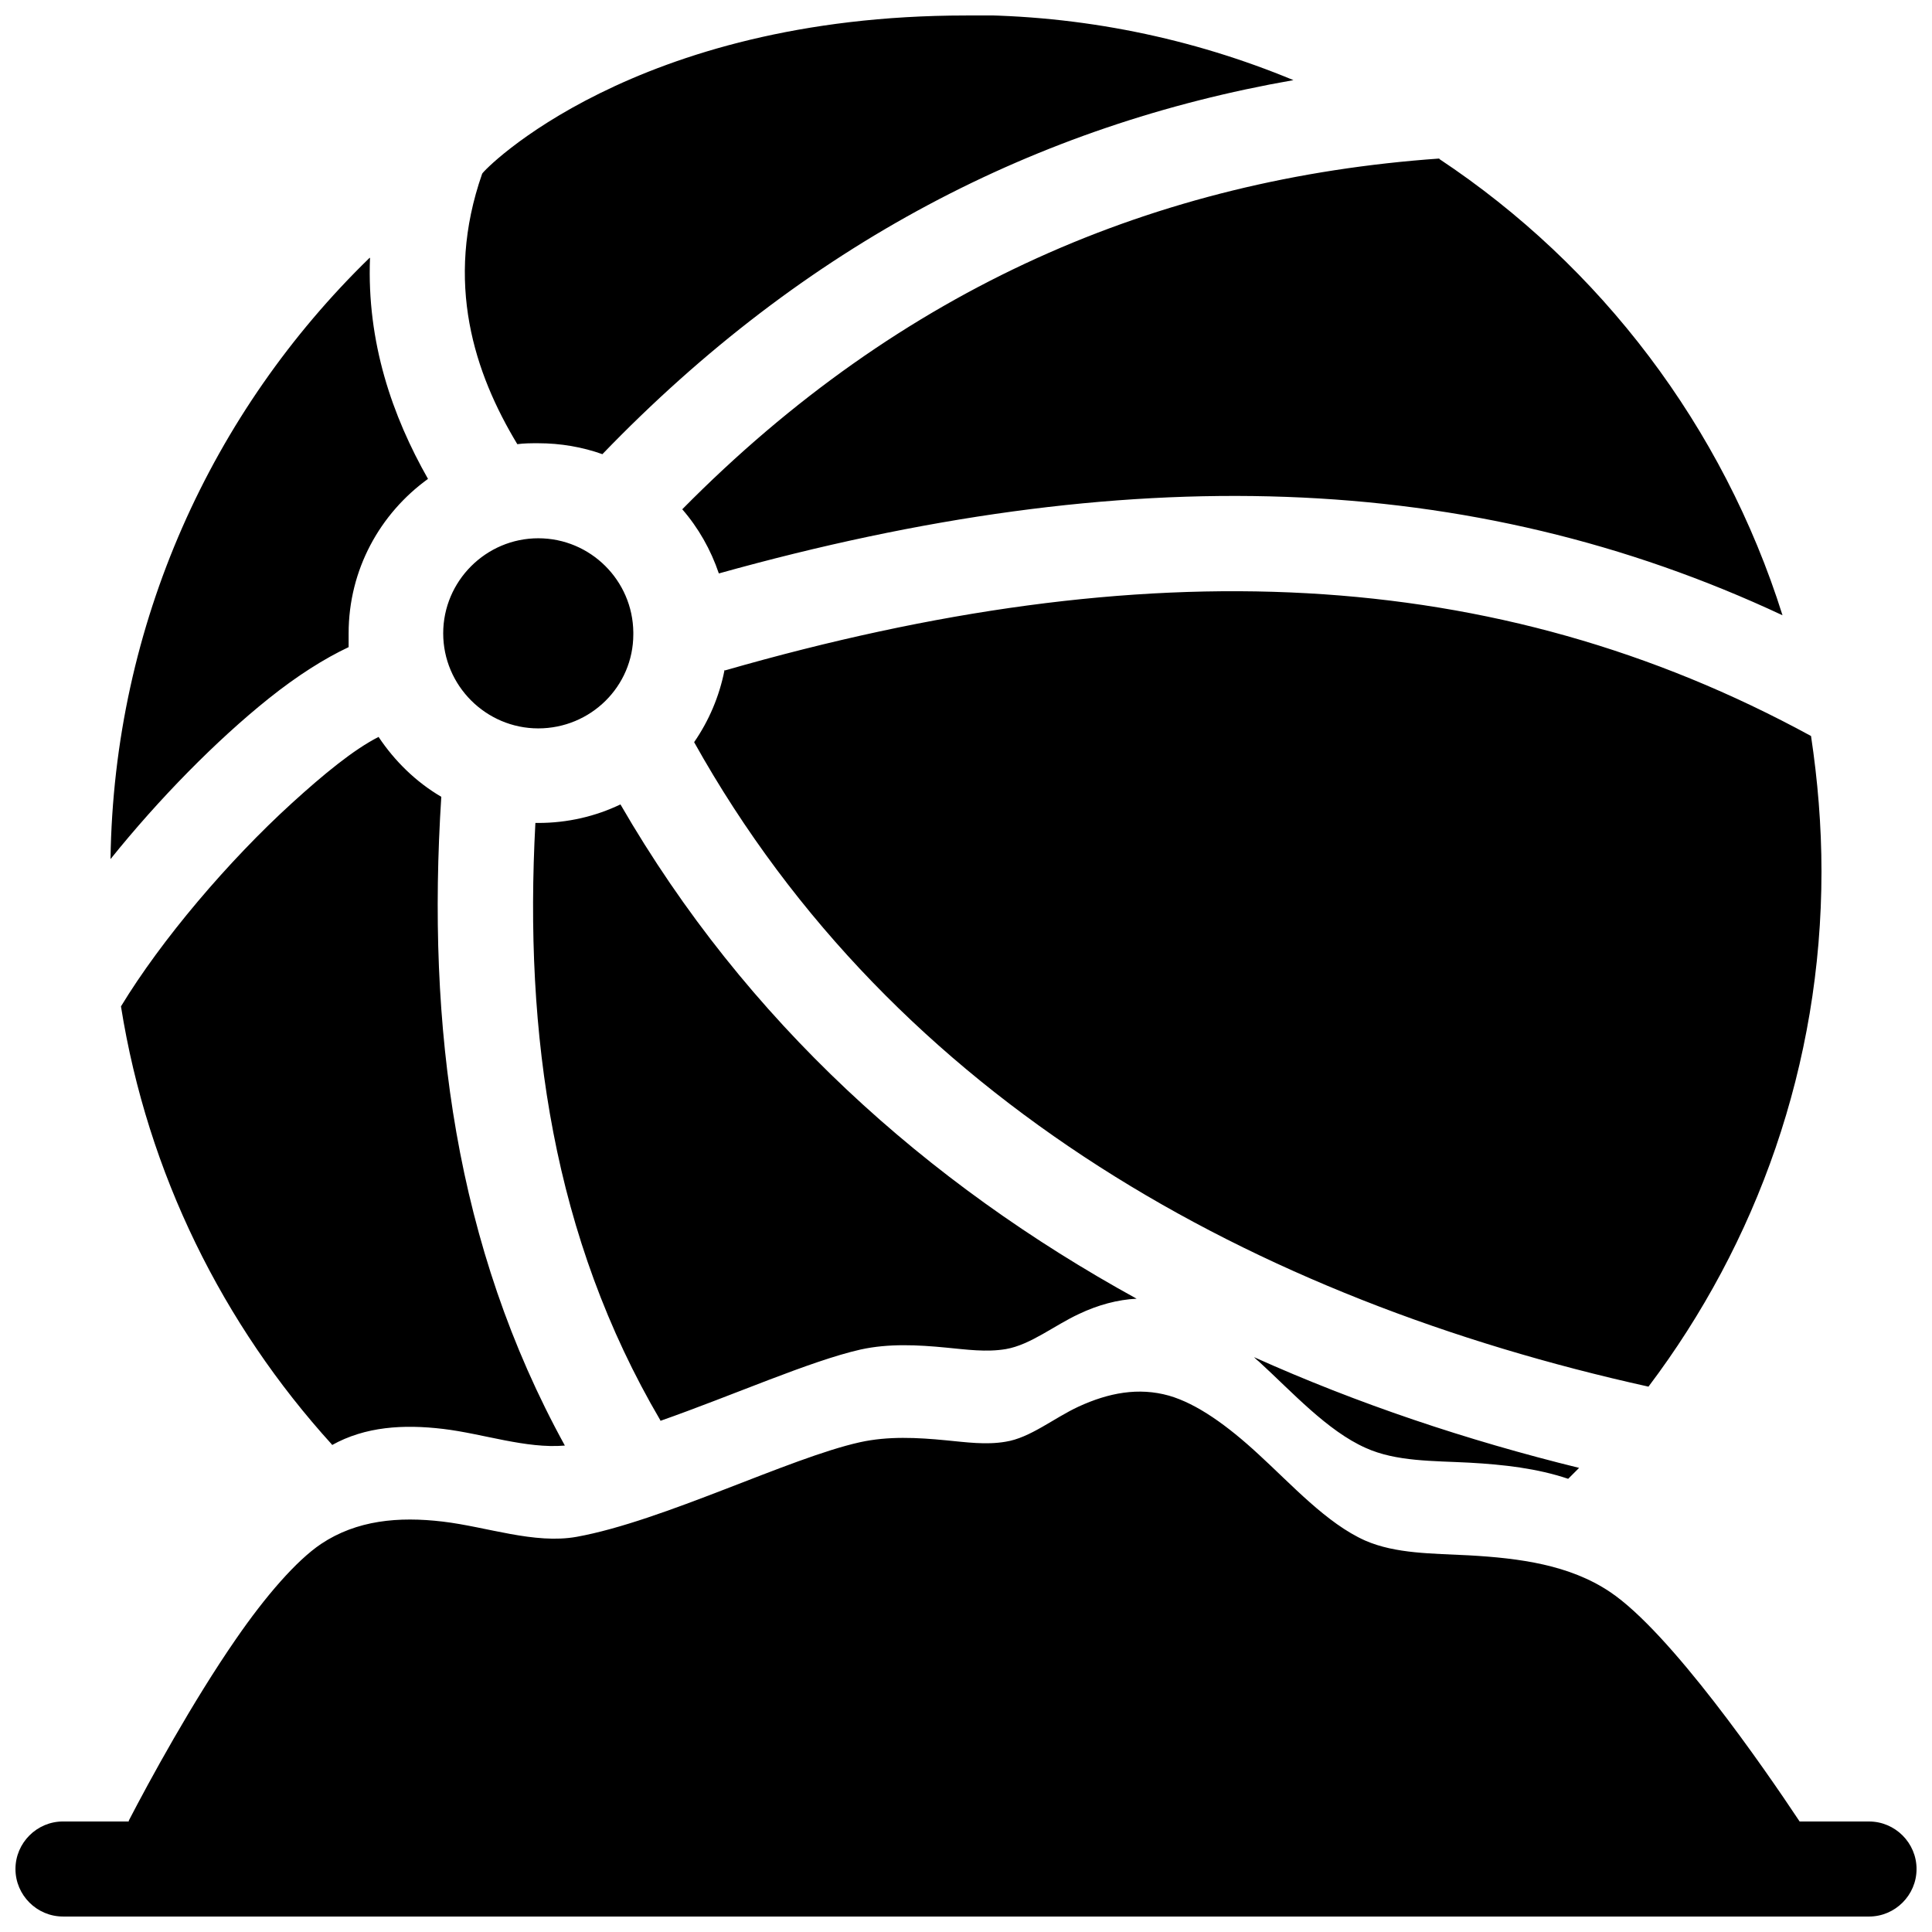 <?xml version="1.0" encoding="UTF-8"?>
<!-- Uploaded to: ICON Repo, www.svgrepo.com, Generator: ICON Repo Mixer Tools -->
<svg width="800px" height="800px" version="1.1" viewBox="144 144 512 512" xmlns="http://www.w3.org/2000/svg">
 <defs>
  <clipPath id="a">
   <path d="m148.09 148.09h503.81v503.81h-503.81z"/>
  </clipPath>
 </defs>
 <g clip-path="url(#a)">
  <path d="m178.2 626.71h-17.508c-6.926 0-12.594 5.668-12.594 12.594 0 6.926 5.668 12.594 12.594 12.594l478.62 0.004c6.926 0 12.594-5.668 12.594-12.594 0-6.926-5.668-12.594-12.594-12.594h-18.391c-9.445-14.234-34.258-50.129-50.254-60.836-10.707-7.18-23.93-8.941-37.406-9.699-9.574-0.504-19.398-0.379-27.457-3.906-10.203-4.535-19.523-14.863-28.34-22.922-8.188-7.559-16.246-13.352-23.68-15.492-8.062-2.266-15.996-0.754-23.93 2.898-6.551 3.023-12.848 8.312-19.398 9.32-5.164 0.883-10.453 0.125-15.742-0.379-7.684-0.754-15.367-1.133-22.797 0.504-18.766 4.156-52.145 20.906-75.066 25.066-11.211 2.016-23.805-2.644-35.52-4.031s-22.797-0.379-32.242 5.918c-6.551 4.41-14.738 13.855-22.547 25.191-11.586 16.75-22.922 37.535-28.465 48.238zm298.13-123.05s0.754 0.754 1.258 1.133c8.816 8.062 18.137 18.391 28.34 22.922 8.062 3.652 17.887 3.402 27.457 3.906 9.07 0.504 18.012 1.512 26.199 4.281 1.008-1.008 1.891-1.891 2.898-2.898-29.727-7.305-58.695-17.004-86.152-29.348zm-244.35 23.301c8.816-4.914 18.895-5.543 29.473-4.281 10.578 1.258 21.914 5.289 32.242 4.41-29.094-52.898-36.652-110.96-32.746-171.93-6.676-3.906-12.344-9.445-16.625-15.871-6.676 3.402-14.609 9.949-22.922 17.508-16.879 15.367-34.637 36.273-45.344 53.906 7.055 44.336 27.078 84.387 55.922 116.13zm87.031-6.422c19.02-6.676 39.676-15.871 53.027-18.895 7.43-1.637 15.113-1.258 22.797-0.504 5.289 0.504 10.578 1.258 15.742 0.379 6.551-1.133 12.848-6.297 19.398-9.32 5.039-2.394 10.203-3.777 15.242-4.031-55.672-30.605-103.53-73.43-136.79-130.99-6.551 3.148-13.98 4.914-21.789 4.914h-0.754c-3.023 56.176 4.66 109.83 33.125 158.32zm17.004-199c-1.387 7.055-4.156 13.477-8.062 19.145 53.152 95.219 148.75 147.74 252.91 170.79 28.719-38.039 45.848-85.27 45.848-136.53 0-12.219-1.008-24.184-2.769-35.895-83.883-45.723-176.46-49.375-287.8-17.383zm-94.082-109.2c-41.691 40.559-67.762 96.855-68.645 159.33 12.848-15.996 28.086-31.488 41.941-42.57 7.559-6.047 14.738-10.578 21.16-13.602v-3.652c0-16.879 8.312-31.738 21.035-40.934-9.445-16.625-16.246-36.148-15.367-58.566zm69.902 99.754c0 13.855-11.336 24.938-25.191 24.938s-25.191-11.336-25.191-25.191 11.336-25.191 25.191-25.191 25.066 11.211 25.191 24.938zm213.61-126.08c-74.941 5.289-142.58 34.133-200.64 92.953 4.281 4.914 7.559 10.707 9.699 17.004 107.82-30.102 199-27.711 281.88 11.082-15.742-50.004-48.238-92.574-90.938-120.91zm-125.45-37.91c-88.168 0-127.97 41.059-128.22 41.941-10.078 28.844-2.016 52.898 9.32 71.668 1.762-0.25 3.652-0.25 5.543-0.25 5.918 0 11.715 1.008 17.004 2.898 53.781-55.797 115.37-87.285 183.13-99.125-26.703-11.082-56.047-17.254-86.781-17.254z" fill-rule="evenodd"/>
 </g>
</svg>